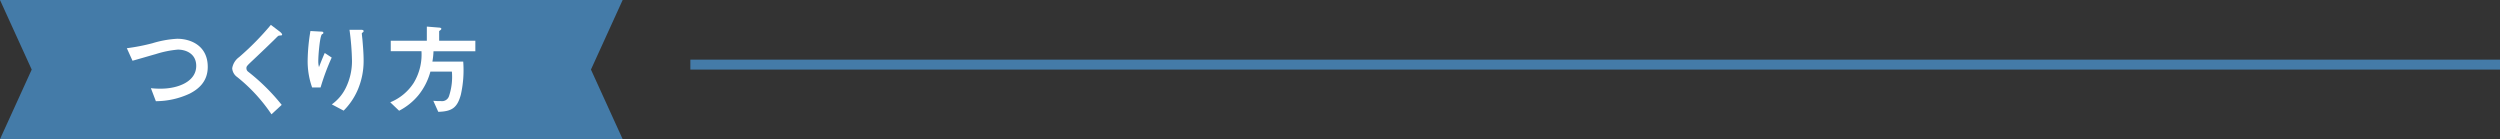 <svg xmlns="http://www.w3.org/2000/svg" viewBox="0 0 503 28"><rect x="0" y="0" width="503" height="28" fill="#333333" stroke="none"/><defs><style>.cls-1{fill:none;stroke:#447ba8;stroke-miterlimit:10;stroke-width:2px;}.cls-2{fill:#447ba8;}.cls-3{fill:#fff;}</style></defs><g id="レイヤー_2" data-name="レイヤー 2"><g id="_4_つくり方" data-name="4_つくり方"><line class="cls-1" x1="503" y1="13" x2="138.9" y2="13"/><polygon class="cls-2" points="0 0 125.28 0 118.9 14 125.28 28 0 28 6.38 14 0 0"/><path class="cls-3" d="M38.16,18.84a16.23,16.23,0,0,1-6.8,1.52l-1-2.62a15.88,15.88,0,0,0,2,.1c3.42,0,7.12-1.4,7.12-4.58,0-2.52-2.16-3.28-3.68-3.28a20.1,20.1,0,0,0-4.44.9c-.74.2-4,1.16-4.7,1.34L25.52,9.7a40.4,40.4,0,0,0,5.14-1,20.67,20.67,0,0,1,5-.9c2.68,0,6.14,1.36,6.14,5.66C41.8,16.42,39.92,17.94,38.16,18.84Z"/><path class="cls-3" d="M56.24,7.16c-.24,0-.3.08-.82.6S53.06,10.06,51,12c-1.32,1.24-1.42,1.34-1.42,1.72a.85.85,0,0,0,.34.7,41,41,0,0,1,6.76,6.68L54.62,23a33.3,33.3,0,0,0-6.9-7.5,2.34,2.34,0,0,1-1-1.76A3.43,3.43,0,0,1,48.1,11.5,55.23,55.23,0,0,0,54.5,5L56.34,6.4s.42.34.42.54S56.7,7.1,56.24,7.16Z"/><path class="cls-3" d="M64.5,17.6H62.8a15.77,15.77,0,0,1-.9-5.44,37.86,37.86,0,0,1,.56-5.92l2.18.12c.12,0,.42,0,.42.24s-.2.22-.28.3c-.42.34-.74,4.16-.74,5.36a4.51,4.51,0,0,0,.14,1.24c.26-.68.66-1.72,1.16-2.84l1.4.92A46.31,46.31,0,0,0,64.5,17.6Zm7.44.56a13.39,13.39,0,0,1-2.8,4.1L66.76,21a8.83,8.83,0,0,0,2.84-3.38,12.16,12.16,0,0,0,1.22-5.36A52.18,52.18,0,0,0,70.32,6h2.42c.06,0,.42,0,.42.26s-.36.3-.36.48.1,1,.12,1.22c.12,1.4.24,2.88.24,4.2A14.75,14.75,0,0,1,71.94,18.16Z"/><path class="cls-3" d="M87.22,10.32A15.84,15.84,0,0,1,87,12.4H93.2a22.52,22.52,0,0,1-.48,6.66c-.72,2.62-1.78,3.36-4.54,3.44l-1-2.22a15,15,0,0,0,1.54.06,1.48,1.48,0,0,0,1.62-1,12.26,12.26,0,0,0,.58-4.94H86.6a12.84,12.84,0,0,1-2.4,4.74,12.37,12.37,0,0,1-3.9,3.14l-1.78-1.7a10.17,10.17,0,0,0,4.7-3.88,11,11,0,0,0,1.58-6.4H78.62V8.2h7.26V5.35l2.56.21c.08,0,.36.06.36.24s-.24.28-.44.46V8.2h7.28v2.12Z"/></g></g></svg>